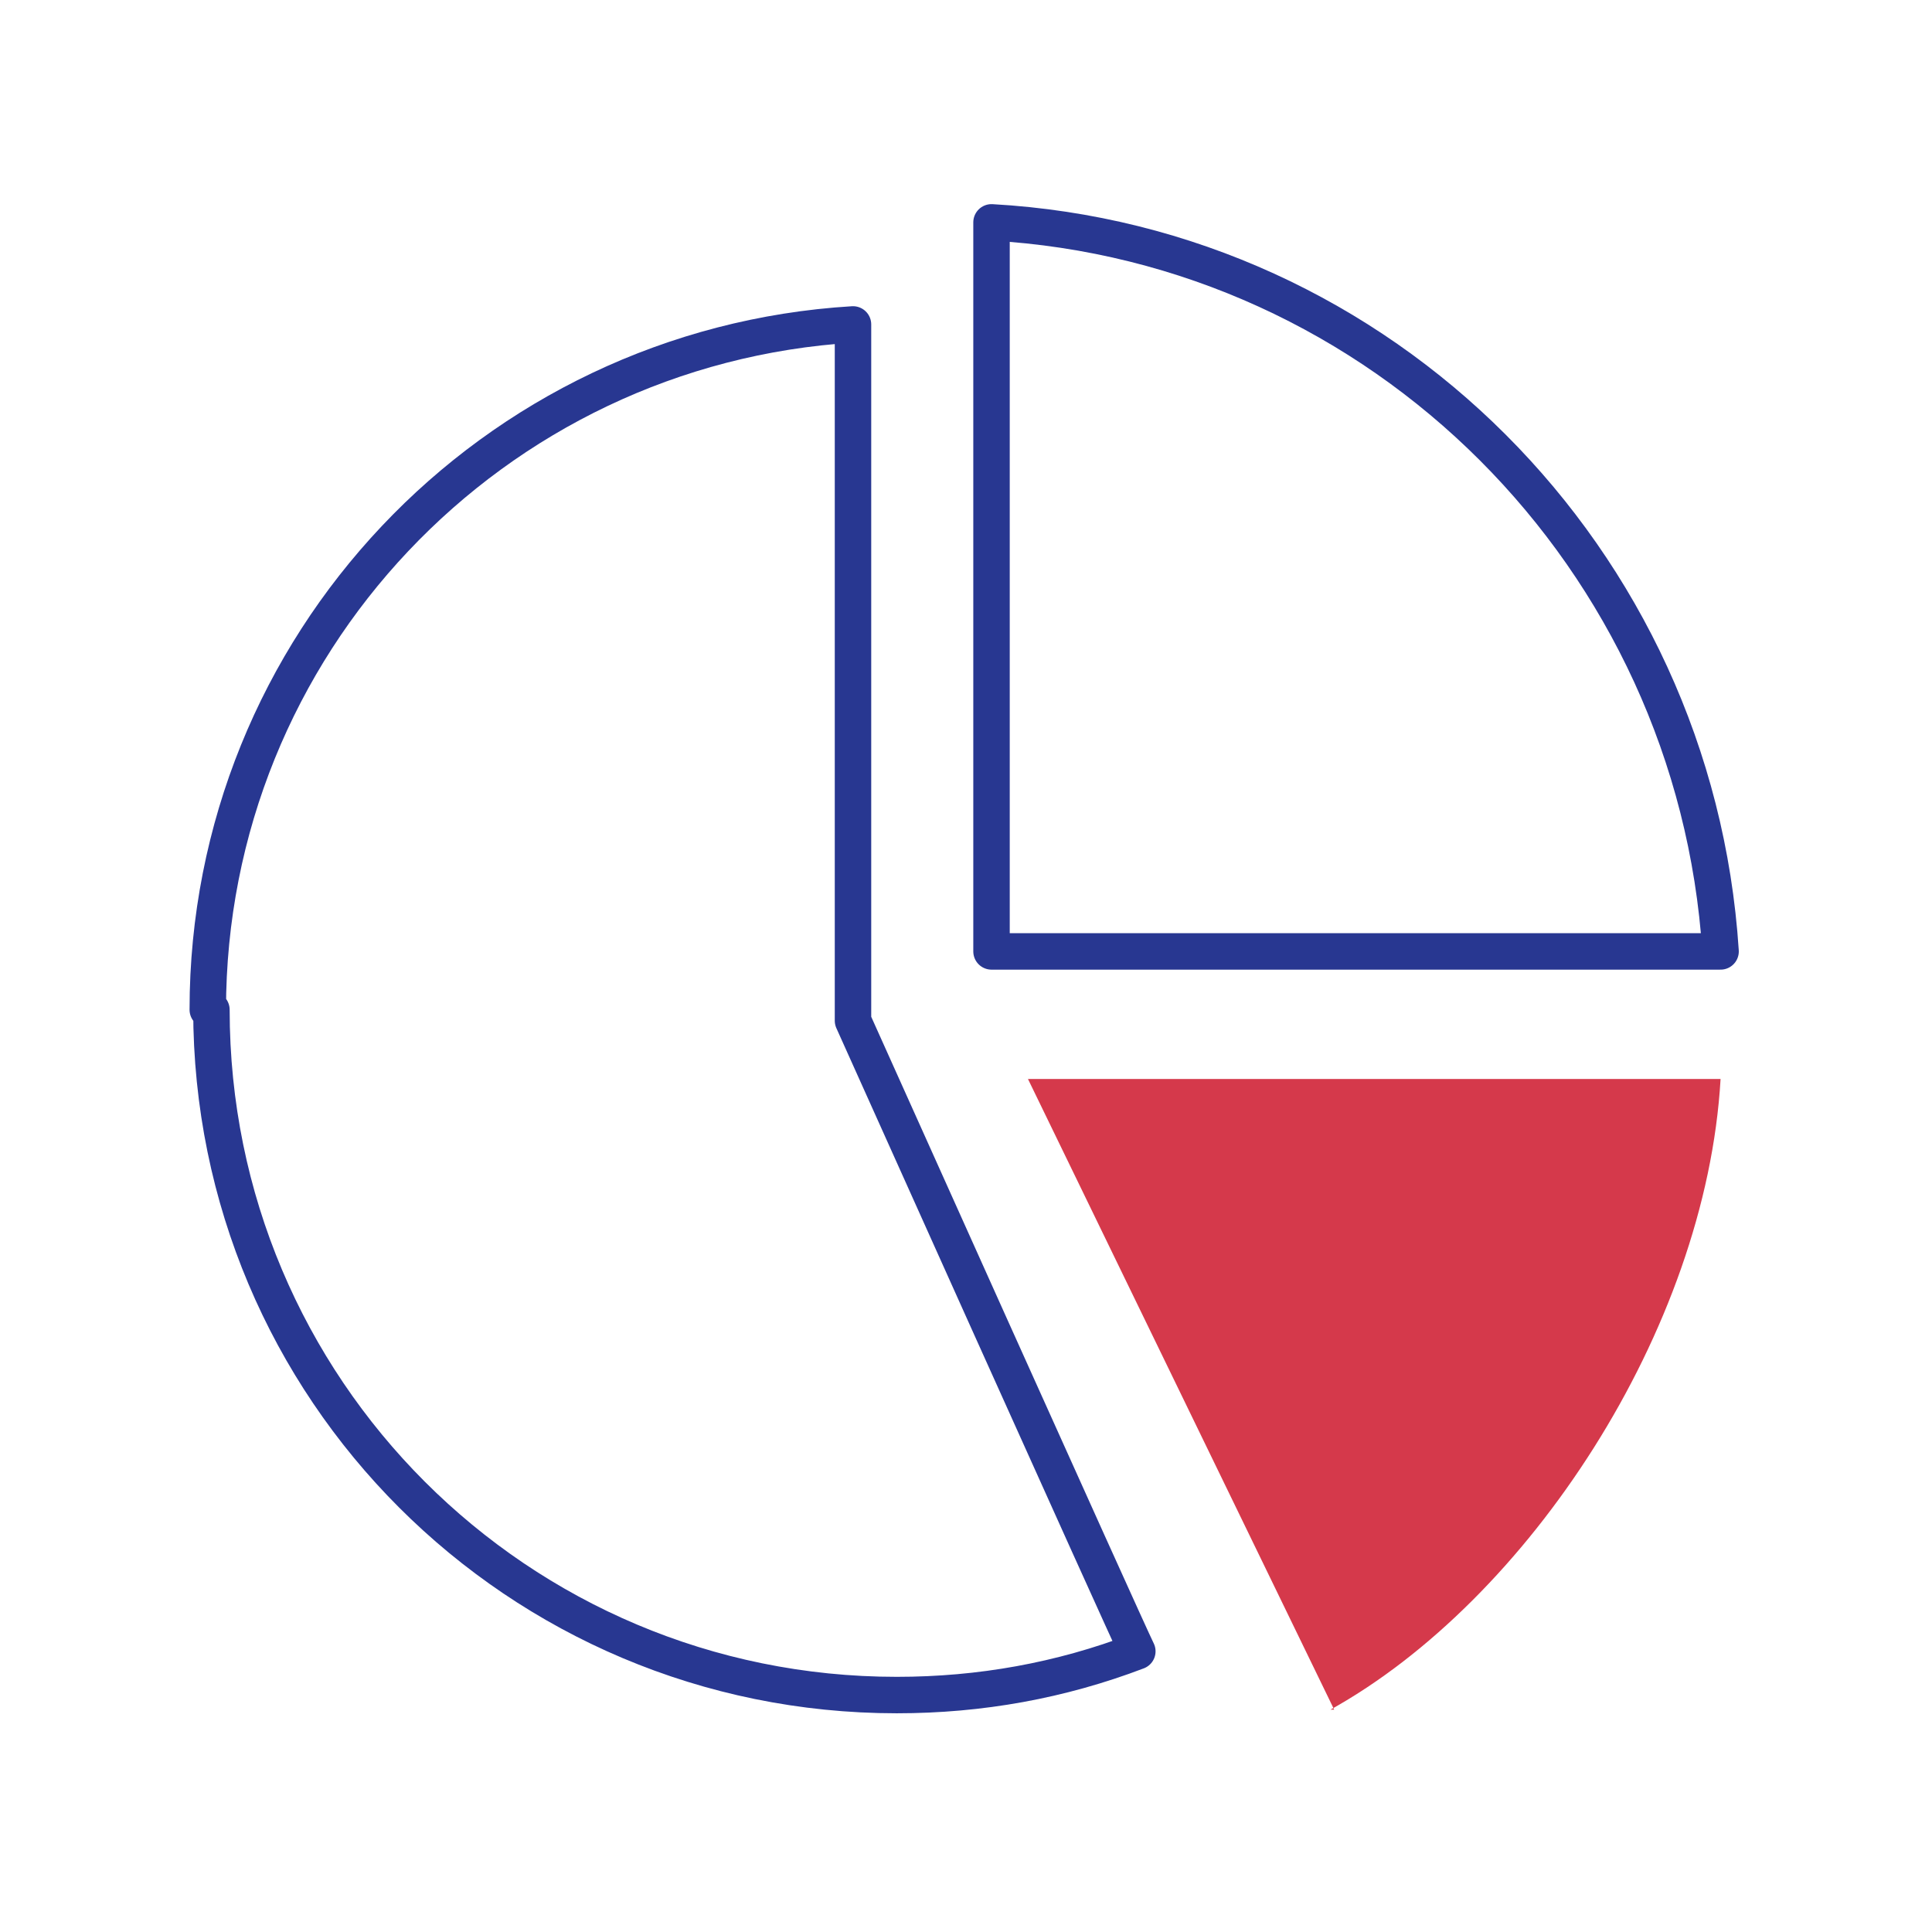 <?xml version="1.0" encoding="UTF-8"?>
<svg xmlns="http://www.w3.org/2000/svg" id="Layer_1" data-name="Layer 1" width="53" height="53" version="1.1" viewBox="0 0 53 53">
  <defs>
    <style>
      .cls-1 {
        fill: #d5394b;
        stroke-width: 0px;
      }

      .cls-2 {
        fill: none;
        stroke: #283791;
        stroke-linejoin: round;
      }
    </style>
  </defs>
  <g id="Group_197" data-name="Group 197">
    <g id="Group_196" data-name="Group 196">
      <path id="Path_246" data-name="Path 246" class="cls-1" d="M36.5,46.9c5.4-3,10.3-10.4,10.7-17.3h-19l8.4,17.3Z"></path>
      <path id="Path_247" data-name="Path 247" class="cls-2" d="M5.8,27.7c0,10.4,8.4,18.8,18.8,18.8,2.3,0,4.5-.4,6.6-1.2-.3-.6-7.8-17.3-7.8-17.3V8.9c-9.9.6-17.7,8.8-17.7,18.8Z"></path>
      <path id="Path_248" data-name="Path 248" class="cls-2" d="M27.2,6.1v20h20c-.7-10.8-9.3-19.4-20-20Z"></path>
    </g>
  </g>
</svg>
